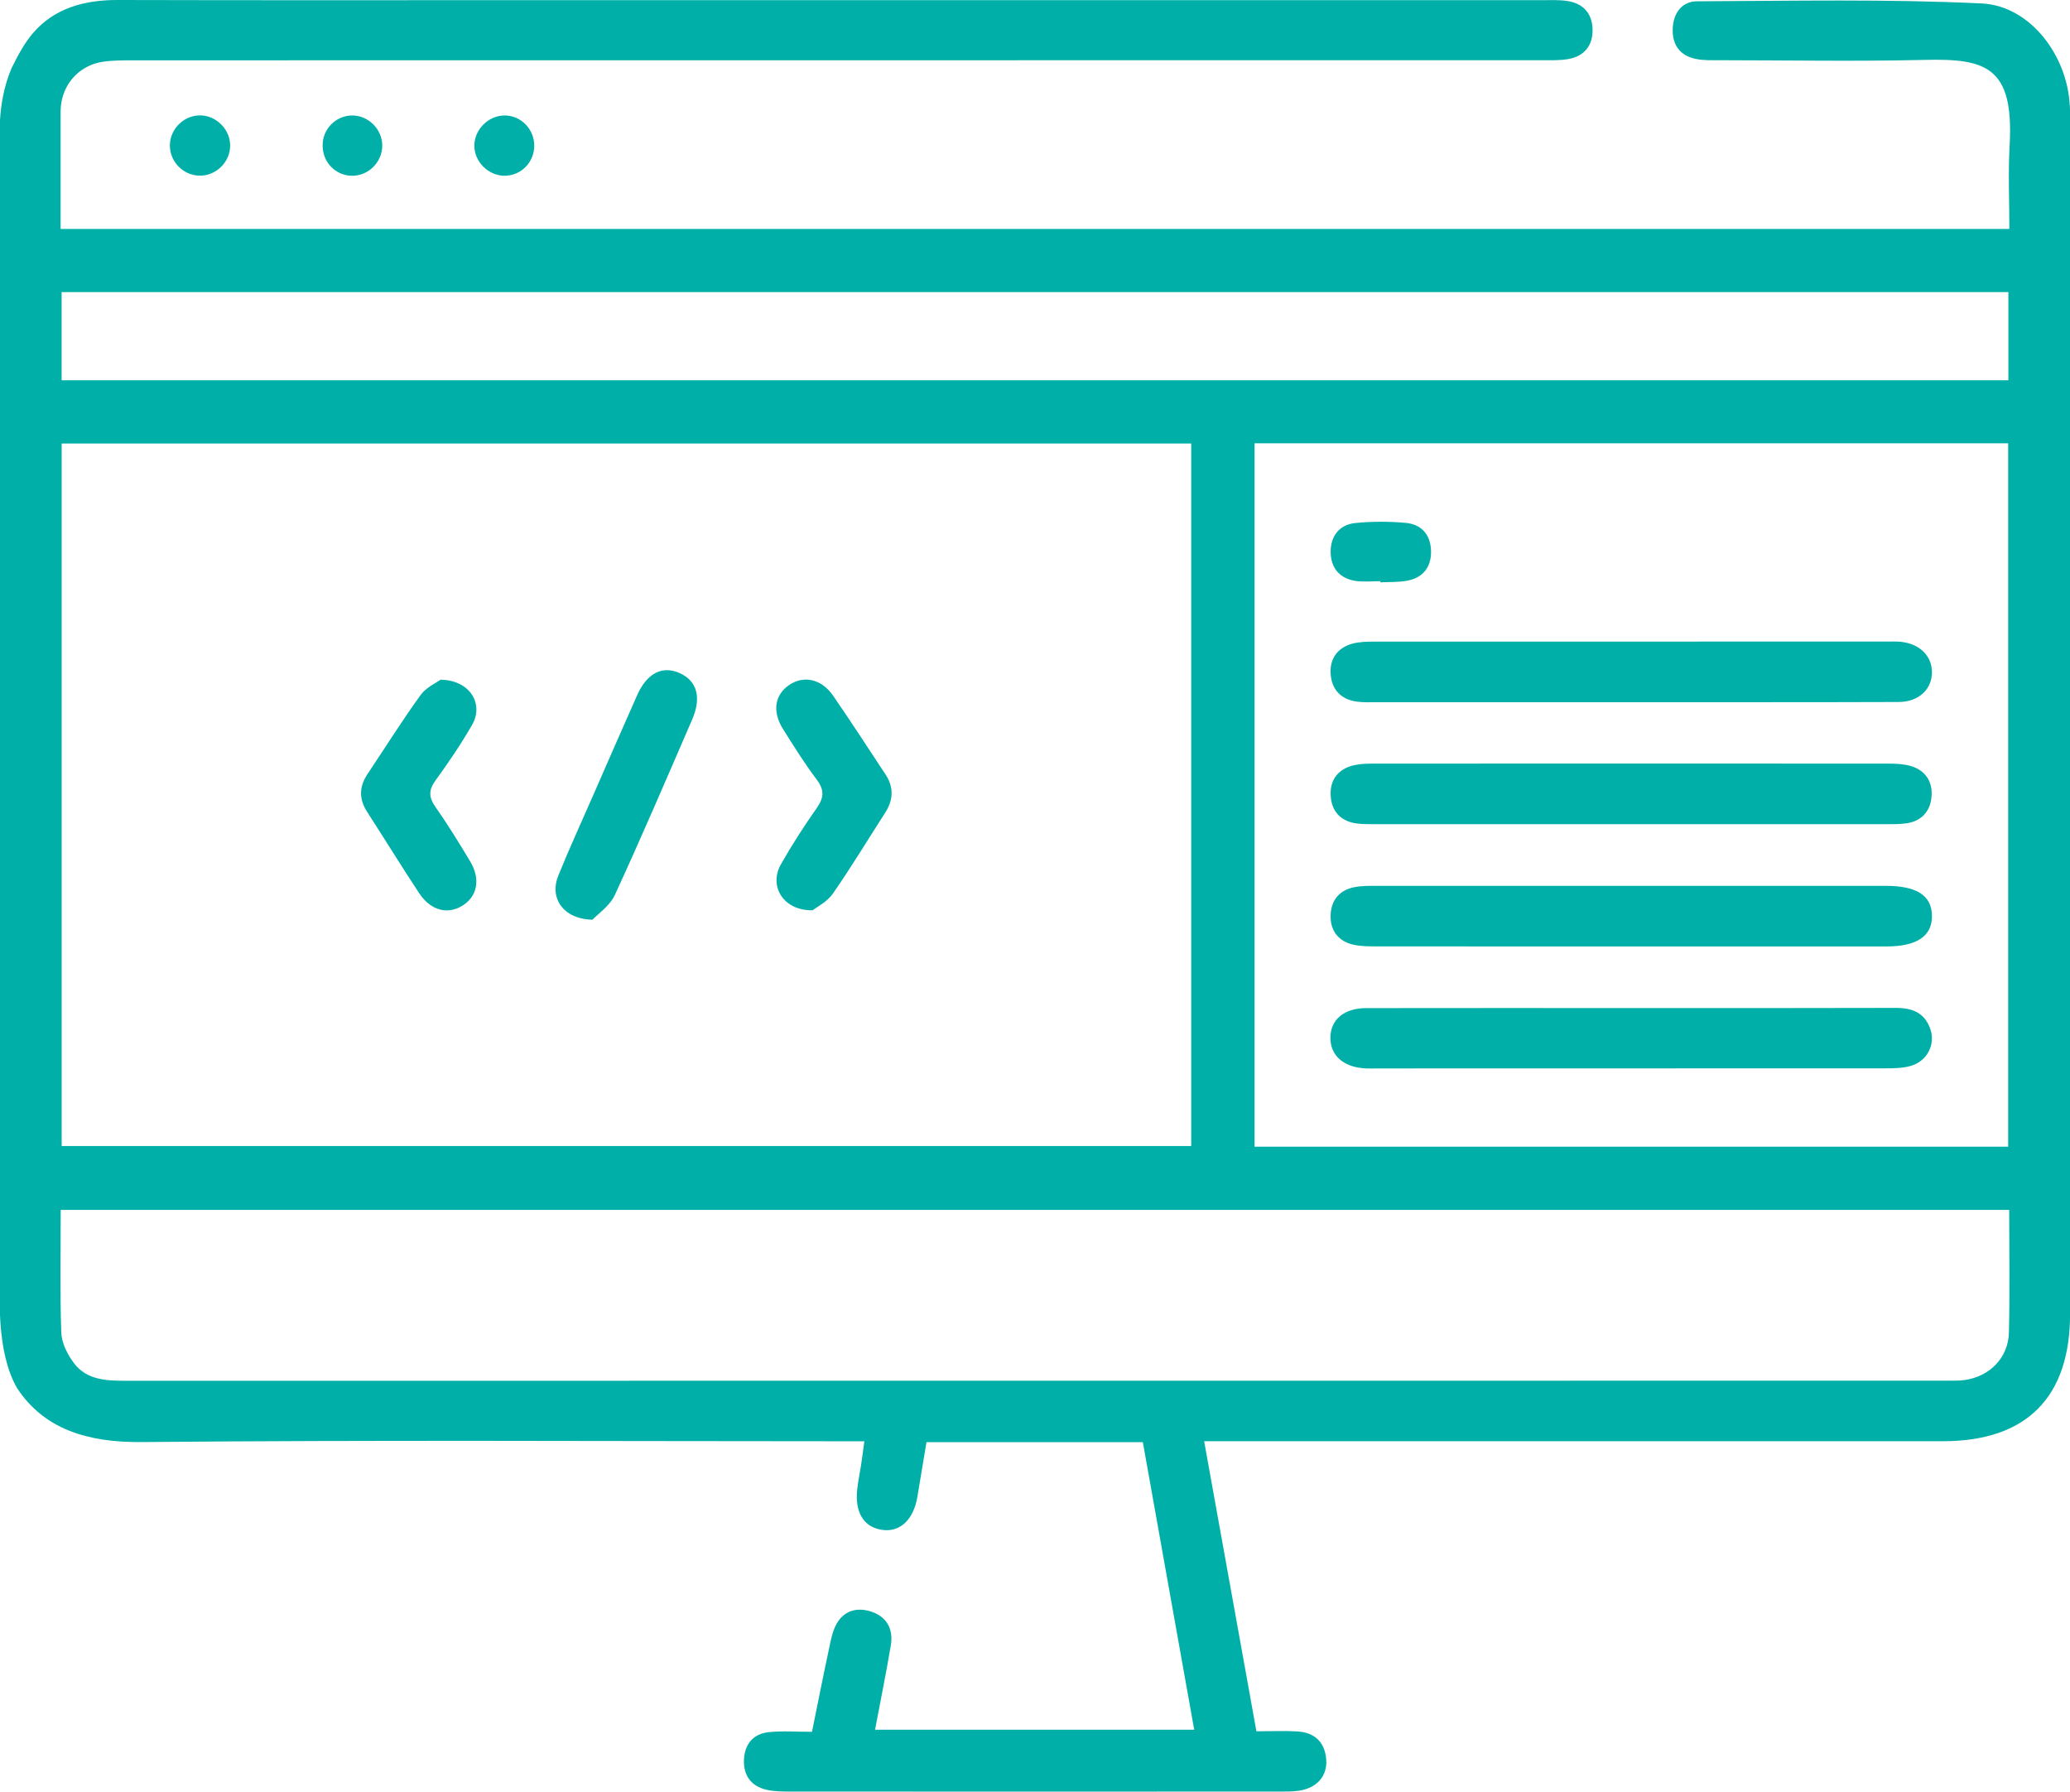 <?xml version="1.0" encoding="UTF-8"?><svg id="Layer_2"  fill="#00b0a8" xmlns="http://www.w3.org/2000/svg" viewBox="0 0 383.32 331.73"><g id="Layer_1-2"><g><path d="M31.46,26.87c-.05,2.96,2.34,5.5,5.3,5.65,3.09,.16,5.81-2.38,5.86-5.48,.05-2.93-2.37-5.51-5.32-5.67-3.08-.16-5.8,2.39-5.84,5.49Z"/><path d="M59.77,26.43c-.26,3.05,1.8,5.67,4.75,6.07,3.06,.41,5.92-1.89,6.24-5,.32-3.06-2.09-5.89-5.18-6.11-2.94-.2-5.57,2.07-5.82,5.04Z"/><path d="M87.84,26.87c-.06,3.06,2.6,5.71,5.68,5.67,2.98-.05,5.37-2.46,5.41-5.48,.05-3.15-2.5-5.74-5.59-5.68-2.92,.06-5.44,2.58-5.5,5.49Z"/><path d="M109.7,170.3c.97-1.04,3.21-2.53,4.17-4.62,4.95-10.73,9.6-21.6,14.3-32.44,1.77-4.09,.91-7.14-2.26-8.59-3.2-1.46-6.07-.06-7.89,4-2.69,6.02-5.31,12.07-7.96,18.11-2.24,5.13-4.59,10.22-6.69,15.4-1.64,4.05,.84,8,6.32,8.13Z"/><path d="M77.63,165.39c2.11,3.2,5.24,4.01,8,2.3,2.76-1.7,3.4-4.91,1.45-8.17-2.05-3.42-4.14-6.83-6.43-10.09-1.27-1.8-1.31-3.14,.01-4.95,2.42-3.32,4.74-6.74,6.78-10.3,2.19-3.84-.4-8.25-5.86-8.33-.75,.56-2.66,1.4-3.71,2.86-3.43,4.74-6.54,9.72-9.8,14.59-1.56,2.33-1.63,4.6-.11,6.98,3.24,5.03,6.38,10.12,9.67,15.12Z"/><path d="M151.25,144.37c1.47,1.94,1.31,3.37-.02,5.26-2.36,3.36-4.59,6.83-6.62,10.4-2.28,4.01,.41,8.63,5.88,8.51,.81-.64,2.68-1.56,3.72-3.05,3.41-4.91,6.51-10.03,9.74-15.07,1.49-2.33,1.58-4.67,.04-7.01-3.23-4.89-6.41-9.81-9.74-14.63-2.12-3.07-5.42-3.77-8.08-1.97-2.73,1.85-3.22,4.94-1.14,8.23,1.99,3.16,3.97,6.35,6.23,9.33Z"/><path d="M251.31,129.92c1.23,.16,2.49,.1,3.74,.1,15.72,0,31.44,0,47.15,0h0c16.47-.01,32.93,.02,49.4-.04,3.74-.01,6.21-2.41,6.16-5.59-.05-3.04-2.4-5.27-5.92-5.57-.74-.06-1.5-.03-2.24-.03-31.69,0-63.37,0-95.06,.01-1.36,0-2.77,.02-4.07,.37-2.74,.74-4.23,2.72-4.07,5.53,.17,2.95,1.89,4.82,4.91,5.22Z"/><path d="M252.88,197.83c.75,.03,1.5,0,2.25,0,31.31,0,62.62,0,93.93-.02,1.6,0,3.28-.02,4.8-.46,3.01-.87,4.57-3.96,3.61-6.78-1.05-3.08-3.39-3.96-6.45-3.95-16.34,.05-32.68,.03-49.02,.03s-32.68-.02-49.02,.01c-4.1,0-6.6,2.15-6.62,5.47-.02,3.33,2.48,5.51,6.53,5.69Z"/><path d="M349.61,141.39c-31.68-.02-63.36-.02-95.05,0-1.24,0-2.51,.01-3.71,.27-2.96,.64-4.59,2.63-4.44,5.61,.14,2.94,1.86,4.83,4.89,5.21,1.23,.15,2.49,.12,3.74,.12,15.59,0,31.18,0,46.77,0,15.72,0,31.43,0,47.15,0,1.37,0,2.76,.04,4.11-.16,2.86-.43,4.45-2.34,4.62-5.08,.18-2.77-1.25-4.82-4.01-5.57-1.3-.35-2.71-.4-4.07-.4Z"/><path d="M250.6,174.91c1.44,.33,2.97,.32,4.46,.32,15.59,.02,31.18,.01,46.77,.01,15.84,0,31.68,0,47.52,0,5.64,0,8.46-1.93,8.41-5.69-.05-3.73-2.8-5.53-8.54-5.53-31.43,0-62.86,0-94.29,0-1.37,0-2.76-.02-4.1,.24-2.82,.54-4.36,2.45-4.43,5.24-.07,2.8,1.42,4.78,4.2,5.41Z"/><path d="M251.14,107.58c1.46,.2,2.98,.03,4.47,.03,0,.07,0,.14,0,.21,1.61-.08,3.25,0,4.83-.27,2.98-.51,4.6-2.45,4.56-5.45-.04-3-1.7-5.03-4.71-5.29-3.08-.27-6.23-.28-9.3,.03-3.01,.31-4.62,2.46-4.58,5.42,.04,2.95,1.72,4.9,4.73,5.32Z"/><path d="M383.27,19.47c-.47-9.23-7.34-18.39-16.28-18.83-17.54-.85-35.15-.47-52.73-.4-2.84,.01-4.41,2.23-4.51,5.08-.11,3,1.36,5.03,4.38,5.61,1.33,.26,2.73,.22,4.1,.22,12.73,.01,25.46,.24,38.17-.06,11.34-.27,16.56,1.25,15.74,15.79-.29,5.16-.05,10.35-.05,15.51H11.22c0-6.92,0-13.63,0-20.34,0-1-.03-2.01,.13-2.99,.64-3.97,3.65-7.02,7.68-7.62,1.84-.27,3.73-.27,5.59-.27,86.96-.01,173.91,0,260.87-.02,1.62,0,3.27,.06,4.85-.2,3-.5,4.62-2.48,4.57-5.47-.05-2.99-1.75-4.89-4.76-5.31-1.47-.21-2.99-.14-4.48-.14-62.38,0-124.76,0-187.13,0-25.58,0-51.15,.04-76.73-.03C15.64-.02,9.98,1.51,6,6.26c-1.57,1.87-2.73,4.09-3.85,6.34C.64,16.11,.14,19.73,0,22.28V243.47c.14,3.72,.78,9.54,3.2,13.61,4.95,7.45,12.81,10.03,23.09,9.93,43.04-.4,86.08-.15,129.12-.15h4.65c-.23,1.7-.4,3.03-.6,4.35-.22,1.48-.54,2.95-.71,4.43-.51,4.37,1.19,7.15,4.62,7.63,3.32,.47,5.82-1.91,6.52-6.18,.56-3.39,1.12-6.77,1.67-10.06h40.07c3.18,17.77,6.32,35.38,9.51,53.24h-59.1c1.02-5.4,2.06-10.49,2.92-15.62,.49-2.93-.68-5.24-3.55-6.22-2.6-.89-5.07-.29-6.49,2.23-.77,1.37-1.07,3.03-1.4,4.6-1.07,4.98-2.06,9.98-3.16,15.4-2.81,0-5.43-.21-8,.06-2.85,.29-4.45,2.2-4.59,5.04-.15,3,1.34,5.03,4.32,5.66,1.45,.31,2.97,.3,4.46,.3,30.07,.02,60.13,.01,90.2,0,1.25,0,2.51,.03,3.73-.15,3.35-.47,5.34-2.7,5.11-5.79-.25-3.22-2.15-4.99-5.31-5.19-2.35-.15-4.71-.03-7.62-.03-3.23-17.95-6.42-35.64-9.68-53.71h5.11c43.91,0,87.83,0,131.74,0,15.41,0,23.5-8.11,23.5-23.54,0-73.24,0-146.49,0-219.73,0-1.37,.03-2.75-.04-4.12ZM11.41,54.08H371.91v16.33H11.41v-16.33Zm360.46,28V212.32H232.32V82.08h139.56Zm-151.28,.03V212.2H11.42V82.12H220.59Zm151.42,164.61c-.11,4.67-3.55,8.15-8.19,8.8-1.23,.17-2.49,.12-3.74,.12-112.28,0-224.55,0-336.83,.02-3.59,0-7.17-.15-9.52-3.22-1.22-1.6-2.31-3.75-2.38-5.69-.27-7.47-.11-14.95-.11-22.73H372.06c0,7.74,.13,15.22-.05,22.69Z"/></g></g></svg>